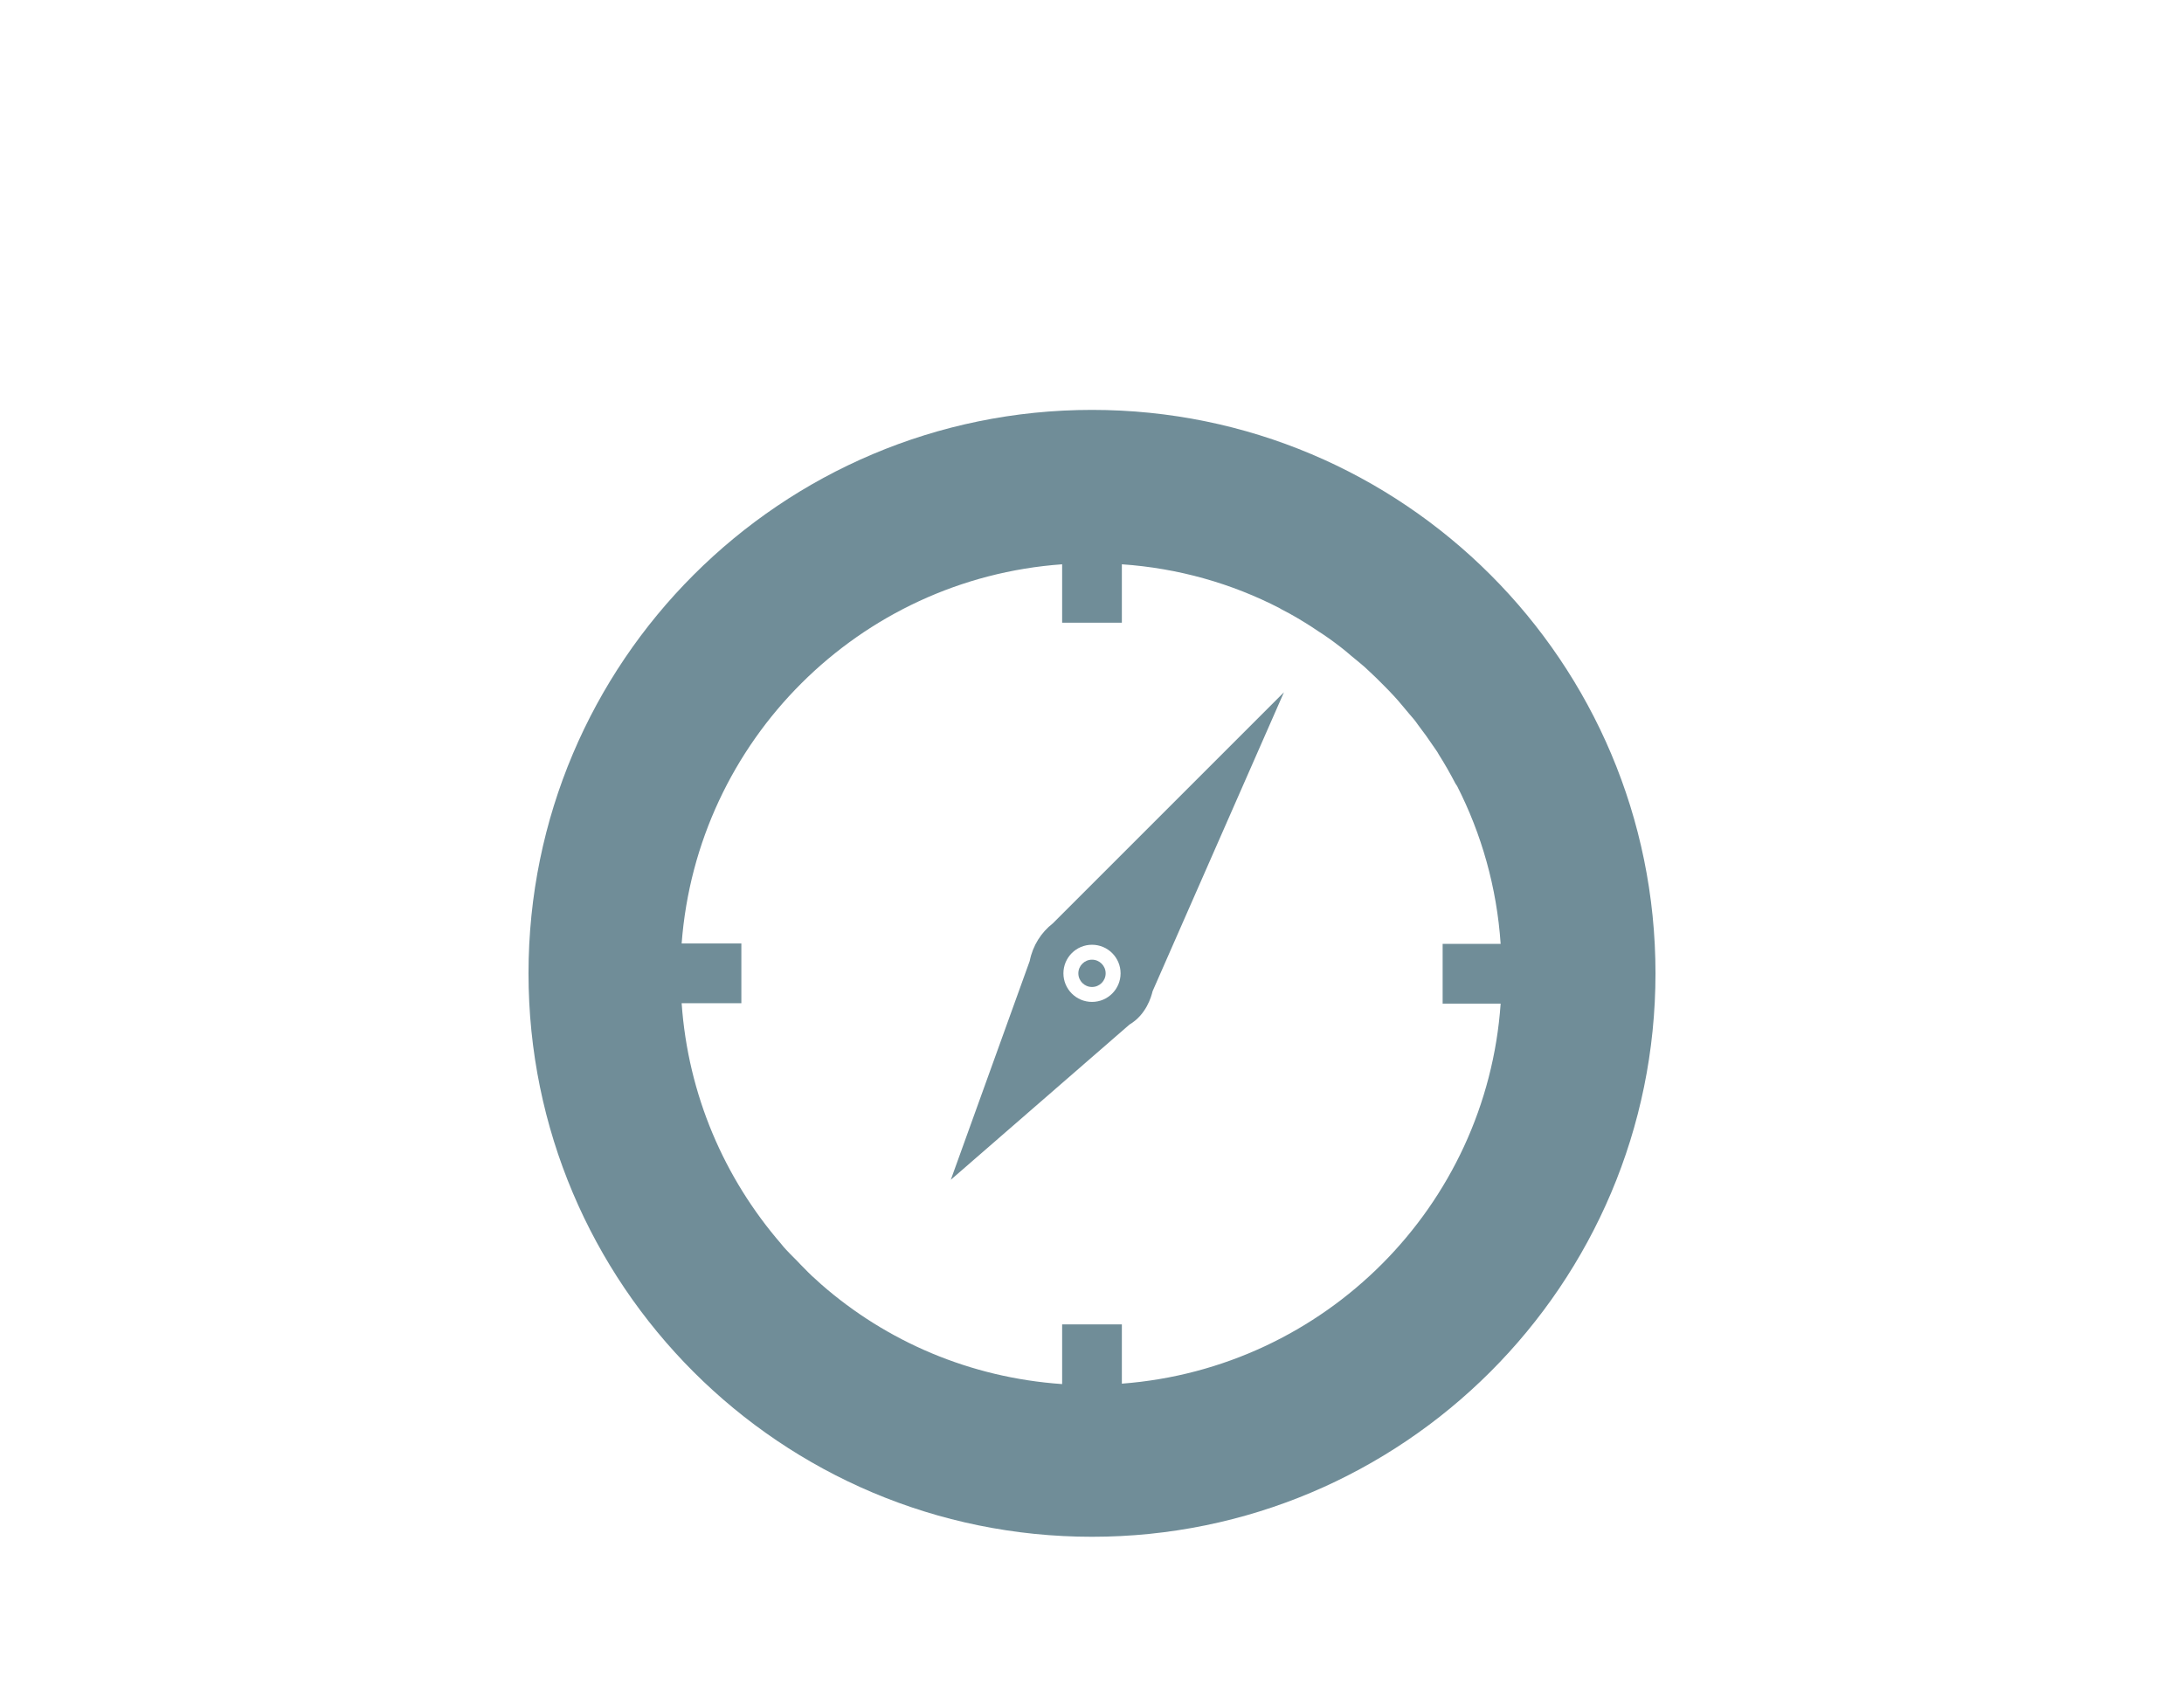 <?xml version="1.0" encoding="utf-8"?>
<!-- Generator: Adobe Illustrator 27.8.0, SVG Export Plug-In . SVG Version: 6.00 Build 0)  -->
<svg version="1.1" id="Ebene_1" xmlns="http://www.w3.org/2000/svg" xmlns:xlink="http://www.w3.org/1999/xlink" x="0px" y="0px"
	 viewBox="0 0 512 400" style="enable-background:new 0 0 512 400;" xml:space="preserve">
<style type="text/css">
	.st0{fill:#708D98;}
</style>
<g>
	<path class="st0" d="M256,96.1c-72.9,0-132.1,59.1-132.1,132.1c0,73,59.1,132.1,132.1,132.1c72.9,0,132.1-59.1,132.1-132.1
		C388.1,155.2,329,96.1,256,96.1z M263,324.4v-13.9h-14v14c-21.6-1.5-41.2-10-56.5-23.4c-0.4-0.4-0.8-0.7-1.2-1.1
		c-1.3-1.1-2.4-2.3-3.6-3.5c-1.1-1.2-2.3-2.3-3.4-3.5c-0.4-0.4-0.8-0.9-1.2-1.4c-13.3-15.4-21.8-34.9-23.3-56.4h14v-14h-14
		c3.6-47.6,41.6-85.5,89.2-88.9V146h14v-13.7c13.2,0.9,25.8,4.5,37,10.3c0.2,0.1,0.3,0.2,0.5,0.3c2.4,1.2,4.7,2.6,6.9,4
		c0.5,0.3,1,0.7,1.5,1c1.9,1.2,3.7,2.5,5.5,3.9c0.8,0.6,1.6,1.3,2.3,1.9c1.4,1.2,2.9,2.3,4.2,3.6c1,0.9,2,1.9,3,2.9
		c1,1,2.1,2.1,3,3.1c1.2,1.3,2.3,2.7,3.5,4.1c0.7,0.8,1.4,1.6,2,2.5c1.3,1.7,2.6,3.5,3.8,5.3c0.4,0.6,0.8,1.1,1.1,1.7
		c1.4,2.2,2.7,4.5,3.9,6.8c0.1,0.2,0.3,0.4,0.4,0.6c5.7,11.2,9.3,23.7,10.2,37h-13.6v14h13.6C348.5,282.8,310.6,320.8,263,324.4z"/>
	<path class="st0" d="M241.4,225.3L241.4,225.3l-18.5,51.3l41.9-36.4l0,0c3.9-2.3,5.1-6.5,5.4-7.8l30.8-70.1l-54.2,54.2
		C244.1,218.6,242.1,221.7,241.4,225.3z M256,221.5c3.7,0,6.7,3,6.7,6.7c0,3.7-3,6.7-6.7,6.7c-3.7,0-6.7-3-6.7-6.7
		C249.3,224.5,252.3,221.5,256,221.5z"/>
	<ellipse class="st0" cx="256" cy="228.2" rx="3.2" ry="3.2"/>
</g>
</svg>

